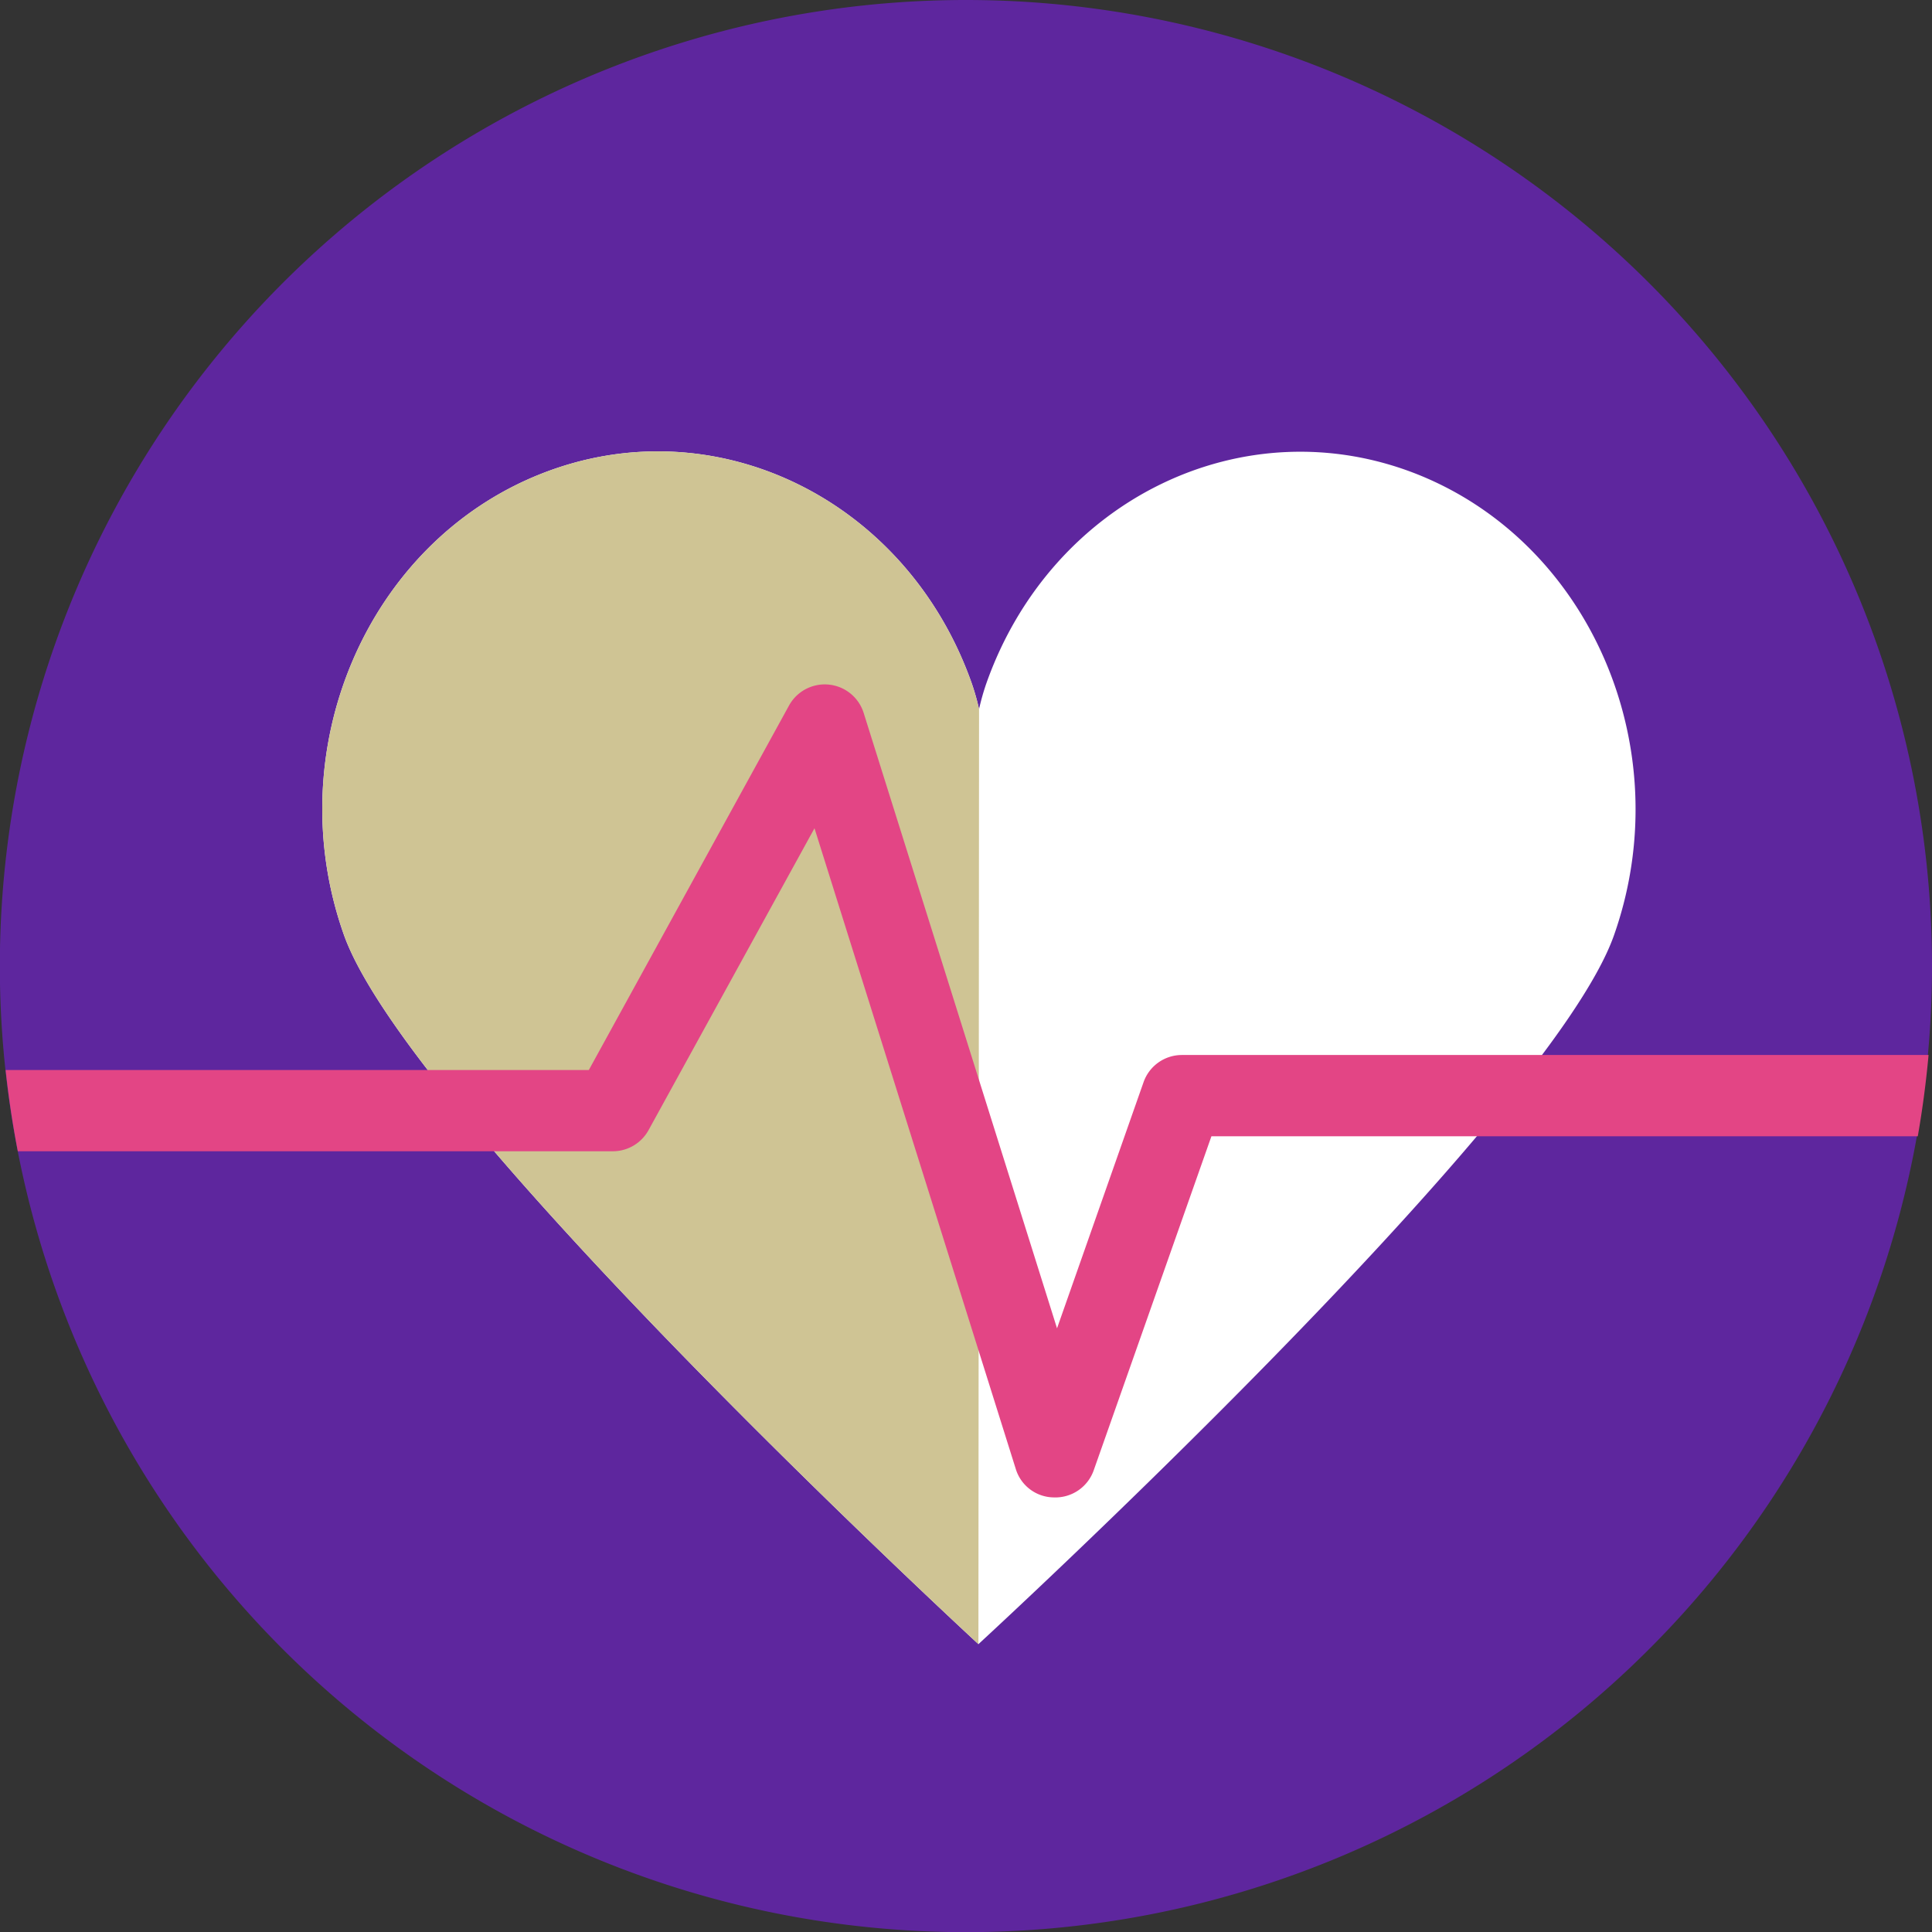 <svg xmlns="http://www.w3.org/2000/svg" viewBox="0 0 123.63 123.63"><rect x="0" y="0" width="123.63" height="123.63" fill="#333333" stroke="none"/><defs><style>.cls-1{fill:#5e269e;}.cls-2{fill:#fff;}.cls-3{fill:#cfc494;}.cls-4{fill:#e34585;}</style></defs><g id="Layer_2" data-name="Layer 2"><g id="Layer_1-2" data-name="Layer 1"><path class="cls-1" d="M123.63,61.81A61.82,61.82,0,1,1,61.81,0a61.82,61.82,0,0,1,61.82,61.81"/><path class="cls-2" d="M90.77,30.38C79.68,25.93,67.3,31.9,63.12,43.72a14.78,14.78,0,0,0-.47,1.66,14.78,14.78,0,0,0-.47-1.66C58,31.89,45.65,25.91,34.55,30.35S17.83,48,22,59.8s40.61,45.41,40.61,45.41,36.5-33.54,40.67-45.36-1.42-25-12.51-29.47"/><path class="cls-3" d="M62.65,45.38a14.78,14.78,0,0,0-.47-1.66C58,31.89,45.65,25.91,34.55,30.35S17.83,48,22,59.8s40.61,45.41,40.61,45.41Z"/><path class="cls-4" d="M123.36,67.51H75.63a2.6,2.6,0,0,0-2.45,1.73L67.64,85,55.26,45.6a2.61,2.61,0,0,0-4.76-.47L37.68,68.47H.36c.19,1.75.45,3.49.78,5.2H39.22a2.61,2.61,0,0,0,2.28-1.35L52.12,53,65,94a2.57,2.57,0,0,0,2.43,1.82h0A2.6,2.6,0,0,0,70,94.05l7.52-21.34h45.2c.3-1.71.53-3.45.69-5.2"/></g></g></svg>